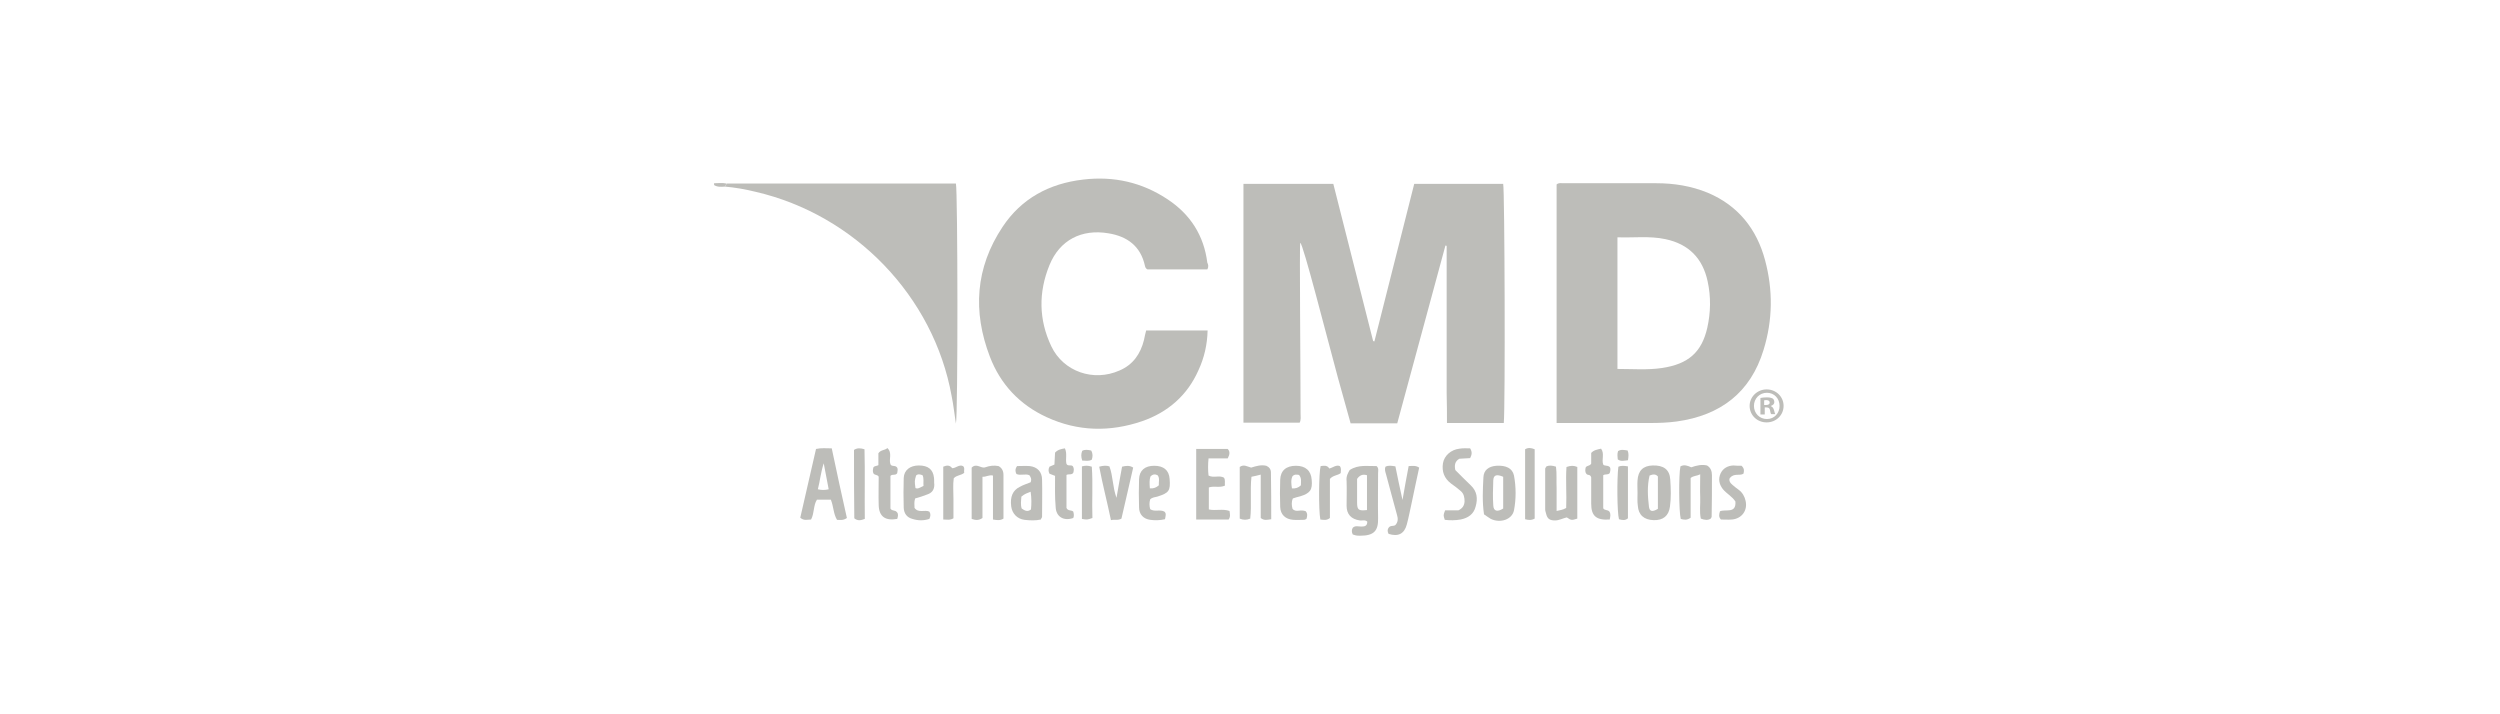 <svg width="140" height="40" viewBox="0 0 140 40" fill="none" xmlns="http://www.w3.org/2000/svg">
<path d="M40.595 10.449C40.387 10.466 40.179 10.483 39.989 10.364C39.989 10.329 39.989 10.295 39.989 10.261C40.214 10.261 40.456 10.227 40.681 10.278C40.664 10.329 40.629 10.398 40.595 10.449Z" fill="#BDBDB9"/>
<path d="M72.832 23.175C72.832 23.329 72.867 23.5 72.78 23.671C71.743 23.671 70.705 23.671 69.633 23.671C69.633 19.207 69.633 14.777 69.633 10.295C71.293 10.295 72.953 10.295 74.665 10.295C75.409 13.22 76.153 16.162 76.897 19.104C76.914 19.104 76.948 19.104 76.966 19.121C77.709 16.179 78.453 13.237 79.197 10.295C80.874 10.295 82.517 10.295 84.178 10.295C84.264 10.637 84.299 22.833 84.212 23.688C83.175 23.688 82.137 23.688 81.03 23.688C81.03 23.158 81.03 22.594 81.013 22.046C81.013 21.499 81.013 20.951 81.013 20.421C81.013 19.857 81.013 19.309 81.013 18.745C81.013 18.181 81.013 17.633 81.013 17.069C81.013 16.521 81.013 15.974 81.013 15.444C81.013 14.879 81.013 14.332 81.013 13.768C80.995 13.768 80.961 13.75 80.944 13.75C80.044 17.069 79.145 20.37 78.246 23.705C77.381 23.705 76.516 23.705 75.634 23.705C75.392 22.85 75.167 22.012 74.925 21.157C74.302 18.865 72.971 13.631 72.815 13.597C72.763 13.665 72.832 20.575 72.832 23.175Z" fill="#BDBDB9"/>
<path d="M87.17 23.688C87.17 19.207 87.17 14.76 87.17 10.329C87.291 10.227 87.412 10.261 87.516 10.261C89.262 10.261 91.009 10.261 92.756 10.261C93.742 10.261 94.71 10.415 95.627 10.791C97.339 11.51 98.377 12.827 98.844 14.571C99.293 16.248 99.276 17.924 98.757 19.6C98.031 21.978 96.353 23.261 93.897 23.603C93.396 23.671 92.894 23.688 92.41 23.688C90.698 23.688 88.968 23.688 87.17 23.688ZM90.577 20.661C91.424 20.661 92.254 20.729 93.067 20.609C94.555 20.387 95.298 19.72 95.609 18.352C95.8 17.496 95.817 16.624 95.627 15.752C95.35 14.469 94.572 13.665 93.257 13.391C92.375 13.203 91.476 13.323 90.577 13.289C90.577 15.769 90.577 18.198 90.577 20.661Z" fill="#BDBDB9"/>
<path d="M67.609 15.085C66.468 15.085 65.361 15.085 64.254 15.085C64.15 15.033 64.133 14.948 64.115 14.879C63.873 13.785 63.13 13.237 62.075 13.066C60.57 12.81 59.342 13.443 58.771 14.845C58.149 16.367 58.166 17.907 58.875 19.395C59.55 20.815 61.245 21.396 62.697 20.746C63.458 20.421 63.873 19.805 64.064 19.036C64.098 18.865 64.133 18.694 64.185 18.506C65.344 18.506 66.468 18.506 67.626 18.506C67.609 19.292 67.436 20.045 67.108 20.746C66.485 22.149 65.395 23.09 63.96 23.586C62.161 24.201 60.362 24.167 58.616 23.363C57.094 22.662 56.022 21.516 55.434 19.977C54.465 17.445 54.621 14.999 56.143 12.707C57.198 11.116 58.754 10.278 60.657 10.056C62.369 9.851 63.96 10.21 65.395 11.168C66.658 12.006 67.419 13.186 67.609 14.708C67.661 14.811 67.696 14.931 67.609 15.085Z" fill="#BDBDB9"/>
<path d="M40.595 10.449C40.629 10.398 40.664 10.329 40.698 10.278C44.97 10.278 49.259 10.278 53.531 10.278C53.635 10.637 53.652 23.261 53.531 23.723C53.445 23.175 53.393 22.662 53.289 22.166C52.286 16.607 47.876 12.023 42.307 10.74C41.753 10.603 41.183 10.501 40.595 10.449Z" fill="#BDBDB9"/>
<path d="M47.426 29.008C47.201 29.162 47.045 29.111 46.873 29.111C46.665 28.768 46.682 28.358 46.527 27.982C46.267 27.982 46.025 27.982 45.748 27.982C45.541 28.307 45.61 28.734 45.42 29.093C45.23 29.093 45.022 29.179 44.815 28.991C45.108 27.725 45.403 26.425 45.697 25.142C45.99 25.074 46.267 25.108 46.578 25.108C46.855 26.425 47.132 27.708 47.426 29.008ZM46.129 25.946C45.956 26.476 45.921 26.938 45.8 27.4C46.008 27.451 46.198 27.451 46.406 27.4C46.319 26.938 46.233 26.494 46.129 25.946Z" fill="#BDBDB9"/>
<path d="M75.582 26.322C76.084 25.997 76.603 26.117 77.087 26.1C77.225 26.22 77.173 26.374 77.173 26.494C77.173 27.332 77.156 28.17 77.173 29.008C77.191 29.726 76.948 30 76.17 30C76.084 30 75.997 30 75.928 29.983C75.859 29.966 75.807 29.949 75.755 29.931C75.686 29.795 75.686 29.675 75.755 29.555C75.893 29.418 76.066 29.487 76.239 29.487C76.43 29.487 76.568 29.453 76.568 29.213C76.447 29.093 76.291 29.162 76.153 29.145C75.669 29.076 75.409 28.803 75.409 28.324C75.409 27.862 75.426 27.4 75.409 26.938C75.374 26.665 75.496 26.476 75.582 26.322ZM75.997 26.818C75.997 27.263 75.997 27.708 75.997 28.136C75.997 28.563 76.084 28.614 76.551 28.563C76.551 27.913 76.551 27.263 76.551 26.613C76.326 26.545 76.153 26.596 75.997 26.818Z" fill="#BDBDB9"/>
<path d="M68.854 28.614C68.872 28.785 68.924 28.922 68.802 29.093C68.232 29.093 67.644 29.093 66.987 29.093C66.987 27.794 66.987 26.494 66.987 25.142C67.592 25.142 68.162 25.142 68.751 25.142C68.889 25.279 68.872 25.45 68.751 25.672C68.422 25.672 68.059 25.672 67.678 25.672C67.644 26.015 67.644 26.322 67.678 26.63C67.955 26.784 68.284 26.596 68.543 26.75C68.629 26.887 68.578 27.041 68.595 27.195C68.301 27.332 67.99 27.195 67.695 27.297C67.695 27.708 67.695 28.101 67.695 28.529C68.076 28.614 68.474 28.478 68.854 28.614Z" fill="#BDBDB9"/>
<path d="M95.212 26.562C95.004 26.665 94.849 26.63 94.676 26.767C94.676 27.503 94.676 28.255 94.676 28.991C94.468 29.145 94.295 29.11 94.122 29.059C94.018 28.683 94.001 26.579 94.105 26.117C94.312 25.997 94.52 26.083 94.71 26.169C95.004 26.066 95.298 25.997 95.592 26.066C95.8 26.186 95.869 26.391 95.869 26.613C95.869 27.383 95.869 28.153 95.852 28.939C95.852 28.974 95.817 28.991 95.8 29.042C95.644 29.145 95.471 29.128 95.246 29.042C95.16 28.649 95.229 28.238 95.212 27.845C95.195 27.451 95.212 27.041 95.212 26.562Z" fill="#BDBDB9"/>
<path d="M87.723 26.151C87.965 26.066 88.138 26.066 88.329 26.151C88.329 27.126 88.329 28.084 88.329 29.042C88 29.145 88 29.145 87.74 28.974C87.516 29.025 87.308 29.145 87.083 29.145C86.789 29.145 86.651 29.059 86.582 28.768C86.564 28.683 86.53 28.614 86.53 28.529C86.53 27.776 86.53 27.024 86.53 26.254C86.53 26.203 86.582 26.169 86.599 26.117C86.755 26.049 86.928 26.066 87.135 26.134C87.187 26.511 87.152 26.921 87.17 27.332C87.17 27.742 87.17 28.153 87.17 28.614C87.36 28.563 87.516 28.563 87.706 28.443C87.74 27.691 87.671 26.904 87.723 26.151Z" fill="#BDBDB9"/>
<path d="M71.189 29.076C70.964 29.111 70.791 29.162 70.601 29.008C70.601 28.221 70.601 27.417 70.601 26.579C70.411 26.63 70.255 26.665 70.082 26.699C69.996 27.486 70.1 28.272 70.013 29.042C69.805 29.128 69.633 29.128 69.425 29.042C69.425 28.084 69.425 27.126 69.425 26.151C69.65 25.98 69.857 26.134 70.065 26.186C70.342 26.1 70.618 26.015 70.912 26.083C71.068 26.151 71.172 26.271 71.172 26.459C71.189 27.332 71.189 28.204 71.189 29.076Z" fill="#BDBDB9"/>
<path d="M91.701 27.588C91.701 27.366 91.684 27.126 91.701 26.904C91.736 26.357 92.012 26.083 92.548 26.066C93.154 26.049 93.5 26.288 93.534 26.853C93.569 27.366 93.586 27.879 93.517 28.375C93.448 28.888 93.136 29.145 92.6 29.128C92.064 29.111 91.753 28.837 91.718 28.324C91.684 28.084 91.701 27.845 91.701 27.588ZM92.375 26.63C92.237 27.212 92.272 27.794 92.341 28.375C92.375 28.649 92.531 28.683 92.842 28.495C92.842 27.879 92.842 27.263 92.842 26.682C92.721 26.545 92.583 26.545 92.375 26.63Z" fill="#BDBDB9"/>
<path d="M54.413 29.059C54.413 28.067 54.413 27.109 54.413 26.186C54.69 25.912 54.932 26.254 55.174 26.169C55.416 26.083 55.658 26.049 55.918 26.1C56.108 26.203 56.194 26.374 56.194 26.596C56.194 27.417 56.194 28.238 56.194 29.042C56.004 29.162 55.831 29.128 55.606 29.093C55.606 28.272 55.606 27.468 55.606 26.63C55.364 26.579 55.226 26.716 55.018 26.699C55.018 27.503 55.018 28.272 55.018 29.008C54.794 29.162 54.621 29.128 54.413 29.059Z" fill="#BDBDB9"/>
<path d="M82.327 25.108C82.465 25.33 82.413 25.484 82.327 25.655C82.12 25.672 81.912 25.672 81.722 25.69C81.462 25.843 81.445 26.066 81.497 26.323C81.774 26.596 82.068 26.904 82.362 27.178C82.725 27.52 82.759 27.93 82.638 28.358C82.535 28.786 82.223 29.008 81.791 29.093C81.497 29.145 81.203 29.145 80.909 29.111C80.822 28.854 80.822 28.854 80.926 28.58C81.186 28.58 81.445 28.58 81.67 28.58C81.912 28.461 81.998 28.307 82.016 28.084C82.016 27.862 81.981 27.657 81.808 27.503C81.635 27.349 81.445 27.212 81.255 27.075C80.874 26.784 80.736 26.408 80.805 25.946C80.874 25.519 81.255 25.177 81.739 25.125C81.929 25.091 82.137 25.108 82.327 25.108Z" fill="#BDBDB9"/>
<path d="M83.105 28.803C83.001 28.118 83.036 27.417 83.071 26.733C83.088 26.322 83.365 26.117 83.797 26.083C84.333 26.049 84.696 26.22 84.783 26.63C84.904 27.28 84.904 27.947 84.783 28.58C84.679 29.093 84.022 29.316 83.486 29.059C83.347 28.974 83.226 28.888 83.105 28.803ZM84.178 26.699C83.814 26.545 83.641 26.596 83.624 26.887C83.607 27.366 83.59 27.845 83.624 28.307C83.641 28.631 83.849 28.683 84.178 28.478C84.178 27.879 84.178 27.28 84.178 26.699Z" fill="#BDBDB9"/>
<path d="M77.761 29.897C77.692 29.778 77.692 29.641 77.761 29.555C77.865 29.401 78.038 29.487 78.142 29.401C78.297 29.23 78.297 29.042 78.228 28.82C78.021 28.084 77.83 27.332 77.623 26.579C77.588 26.442 77.519 26.305 77.588 26.134C77.761 26.049 77.934 26.083 78.142 26.117C78.263 26.716 78.384 27.297 78.54 27.999C78.661 27.314 78.764 26.716 78.885 26.1C79.093 26.1 79.266 26.049 79.474 26.186C79.335 26.853 79.179 27.537 79.041 28.221C78.955 28.597 78.885 28.991 78.782 29.367C78.643 29.897 78.297 30.068 77.761 29.897Z" fill="#BDBDB9"/>
<path d="M72.4 27.913C72.313 28.118 72.331 28.307 72.382 28.495C72.486 28.614 72.607 28.614 72.746 28.597C72.867 28.58 73.005 28.58 73.126 28.632C73.23 28.768 73.213 28.905 73.161 29.059C73.126 29.076 73.074 29.11 73.022 29.11C72.815 29.11 72.625 29.128 72.417 29.11C71.985 29.076 71.708 28.82 71.691 28.392C71.673 27.879 71.673 27.366 71.691 26.87C71.708 26.357 72.019 26.083 72.573 26.083C73.109 26.083 73.42 26.357 73.455 26.87C73.507 27.434 73.368 27.622 72.815 27.793C72.677 27.828 72.538 27.862 72.4 27.913ZM72.348 27.349C72.555 27.366 72.711 27.314 72.85 27.178C72.85 26.972 72.901 26.784 72.746 26.596C72.625 26.579 72.504 26.545 72.382 26.665C72.279 26.87 72.313 27.109 72.348 27.349Z" fill="#BDBDB9"/>
<path d="M57.716 27.007C57.786 26.819 57.716 26.716 57.647 26.613C57.422 26.511 57.163 26.648 56.921 26.545C56.852 26.408 56.834 26.271 56.956 26.1C57.18 26.1 57.422 26.083 57.665 26.1C58.097 26.151 58.356 26.425 58.356 26.87C58.374 27.554 58.356 28.255 58.356 28.939C58.356 28.991 58.304 29.025 58.287 29.093C57.993 29.162 57.665 29.145 57.37 29.111C56.956 29.059 56.679 28.751 56.627 28.358C56.558 27.828 56.713 27.451 57.111 27.263C57.284 27.161 57.509 27.092 57.716 27.007ZM57.198 27.811C57.18 28.05 57.146 28.272 57.215 28.478C57.388 28.597 57.544 28.683 57.734 28.529C57.768 28.221 57.768 27.896 57.716 27.537C57.544 27.605 57.37 27.657 57.198 27.811Z" fill="#BDBDB9"/>
<path d="M65.24 29.076C64.946 29.145 64.669 29.145 64.41 29.11C64.029 29.059 63.787 28.803 63.787 28.409C63.77 27.879 63.77 27.349 63.787 26.836C63.804 26.34 64.116 26.083 64.635 26.083C65.171 26.083 65.465 26.34 65.499 26.819C65.551 27.485 65.465 27.605 64.807 27.811C64.686 27.845 64.531 27.845 64.41 27.965C64.358 28.136 64.358 28.324 64.41 28.512C64.652 28.683 64.946 28.512 65.205 28.649C65.326 28.751 65.274 28.888 65.24 29.076ZM64.392 27.349C64.617 27.366 64.755 27.297 64.894 27.178C64.877 26.989 64.963 26.784 64.825 26.613C64.686 26.545 64.565 26.545 64.427 26.682C64.358 26.87 64.375 27.092 64.392 27.349Z" fill="#BDBDB9"/>
<path d="M51.248 27.913C51.179 28.118 51.214 28.272 51.214 28.443C51.438 28.751 51.784 28.529 52.044 28.649C52.13 28.785 52.113 28.905 52.044 29.059C51.733 29.162 51.421 29.162 51.093 29.059C50.781 28.974 50.626 28.751 50.608 28.443C50.591 27.879 50.591 27.332 50.608 26.767C50.626 26.322 50.971 26.066 51.456 26.066C51.975 26.066 52.251 26.288 52.303 26.75C52.321 26.887 52.303 27.007 52.321 27.143C52.321 27.434 52.182 27.605 51.923 27.691C51.715 27.776 51.49 27.845 51.248 27.913ZM51.715 27.212C51.698 27.007 51.75 26.801 51.663 26.613C51.525 26.562 51.404 26.528 51.3 26.63C51.214 26.938 51.214 26.938 51.266 27.332C51.404 27.4 51.525 27.297 51.715 27.212Z" fill="#BDBDB9"/>
<path d="M61.556 26.134C61.798 26.066 61.971 26.066 62.127 26.117C62.334 26.665 62.3 27.263 62.524 27.879C62.628 27.263 62.732 26.699 62.836 26.134C63.061 26.083 63.251 26.049 63.458 26.186C63.233 27.143 63.026 28.101 62.801 29.042C62.594 29.162 62.421 29.076 62.213 29.128C62.006 28.119 61.746 27.143 61.556 26.134Z" fill="#BDBDB9"/>
<path d="M50.245 29.059C49.571 29.179 49.225 28.922 49.207 28.29C49.19 27.742 49.207 27.212 49.207 26.699C49.138 26.562 49 26.63 48.913 26.511C48.861 26.408 48.879 26.288 48.913 26.169C48.983 26.083 49.104 26.1 49.19 26.049C49.19 25.809 49.19 25.587 49.19 25.382C49.328 25.177 49.553 25.228 49.692 25.091C49.986 25.365 49.761 25.707 49.865 25.997C49.934 26.151 50.107 26.032 50.228 26.169C50.297 26.254 50.262 26.374 50.245 26.494C50.159 26.648 49.986 26.528 49.865 26.648C49.865 27.246 49.865 27.862 49.865 28.478C49.951 28.632 50.124 28.546 50.228 28.683C50.314 28.768 50.297 28.905 50.245 29.059Z" fill="#BDBDB9"/>
<path d="M90.144 29.093C89.383 29.145 89.107 28.888 89.107 28.204C89.107 27.691 89.107 27.195 89.107 26.733C89.055 26.545 88.916 26.63 88.847 26.545C88.743 26.425 88.778 26.305 88.795 26.186C88.865 26.049 89.02 26.117 89.107 25.963C89.107 25.775 89.107 25.57 89.107 25.365C89.262 25.194 89.453 25.176 89.66 25.125C89.868 25.399 89.677 25.741 89.781 26.015C89.868 26.117 90.006 26.032 90.144 26.151C90.213 26.237 90.179 26.374 90.144 26.494C90.041 26.613 89.902 26.528 89.781 26.613C89.781 27.212 89.781 27.828 89.781 28.461C89.85 28.597 90.023 28.529 90.127 28.649C90.213 28.786 90.179 28.922 90.144 29.093Z" fill="#BDBDB9"/>
<path d="M59.083 26.648C58.944 26.596 58.858 26.562 58.772 26.528C58.702 26.391 58.702 26.271 58.772 26.134C58.841 26.1 58.944 26.066 59.048 26.015C59.066 25.792 59.066 25.57 59.083 25.348C59.239 25.177 59.429 25.142 59.636 25.108C59.775 25.416 59.654 25.707 59.723 25.98C59.809 26.134 59.982 25.997 60.086 26.117C60.155 26.237 60.138 26.357 60.103 26.476C60.017 26.613 59.844 26.528 59.723 26.596C59.723 27.229 59.723 27.845 59.723 28.444C59.809 28.632 59.999 28.546 60.103 28.649C60.138 28.786 60.155 28.888 60.103 29.008C59.567 29.196 59.135 28.939 59.117 28.392C59.066 27.828 59.083 27.263 59.083 26.648Z" fill="#BDBDB9"/>
<path d="M97.529 26.083C97.702 26.254 97.668 26.391 97.633 26.528C97.408 26.665 97.114 26.476 96.872 26.767C96.803 26.887 96.872 27.041 97.028 27.161C97.149 27.263 97.252 27.349 97.374 27.434C97.581 27.588 97.702 27.811 97.754 28.05C97.875 28.58 97.547 29.042 96.993 29.093C96.786 29.11 96.561 29.093 96.371 29.093C96.232 28.939 96.267 28.803 96.319 28.632C96.63 28.495 97.235 28.785 97.183 28.084C96.993 27.793 96.682 27.64 96.474 27.383C96.267 27.109 96.215 26.819 96.353 26.511C96.492 26.22 96.751 26.083 97.062 26.066C97.218 26.083 97.391 26.083 97.529 26.083Z" fill="#BDBDB9"/>
<path d="M47.824 25.194C48.014 25.074 48.187 25.091 48.412 25.159C48.446 26.442 48.412 27.759 48.429 29.059C48.204 29.145 48.031 29.179 47.841 29.025C47.824 27.759 47.824 26.476 47.824 25.194Z" fill="#BDBDB9"/>
<path d="M85.942 29.042C85.751 29.145 85.596 29.128 85.406 29.076C85.406 27.776 85.406 26.476 85.406 25.159C85.579 25.057 85.734 25.074 85.942 25.159C85.942 26.459 85.942 27.742 85.942 29.042Z" fill="#BDBDB9"/>
<path d="M53.41 26.784C53.358 27.143 53.393 27.537 53.393 27.93C53.393 28.307 53.393 28.683 53.393 29.025C53.185 29.145 53.03 29.093 52.822 29.093C52.822 28.118 52.822 27.126 52.822 26.134C52.995 26.066 53.168 26.015 53.324 26.22C53.531 26.22 53.704 25.997 53.929 26.1C54.05 26.203 53.964 26.34 53.998 26.476C53.825 26.63 53.583 26.596 53.41 26.784Z" fill="#BDBDB9"/>
<path d="M73.956 26.1C74.129 26.083 74.32 26.032 74.441 26.237C74.648 26.186 74.821 26.015 75.029 26.1C75.132 26.237 75.08 26.374 75.08 26.494C74.907 26.63 74.648 26.613 74.475 26.819C74.475 27.537 74.475 28.29 74.475 29.008C74.285 29.162 74.112 29.11 73.939 29.093C73.835 28.563 73.853 26.442 73.956 26.1Z" fill="#BDBDB9"/>
<path d="M60.587 26.117C60.795 26.066 60.933 26.066 61.141 26.134C61.21 27.092 61.141 28.05 61.175 29.008C60.881 29.111 60.881 29.111 60.587 29.059C60.587 28.101 60.587 27.126 60.587 26.117Z" fill="#BDBDB9"/>
<path d="M91.165 26.117C91.165 27.092 91.165 28.05 91.165 29.025C91.009 29.162 90.836 29.128 90.663 29.076C90.559 28.734 90.542 26.784 90.629 26.134C90.784 26.066 90.957 26.083 91.165 26.117Z" fill="#BDBDB9"/>
<path d="M90.594 25.724C90.577 25.57 90.559 25.416 90.611 25.262C90.767 25.159 90.94 25.194 91.147 25.228C91.217 25.399 91.199 25.57 91.165 25.775C90.957 25.792 90.767 25.861 90.594 25.724Z" fill="#BDBDB9"/>
<path d="M61.106 25.228C61.21 25.416 61.193 25.57 61.141 25.741C60.968 25.844 60.795 25.792 60.605 25.792C60.535 25.587 60.535 25.416 60.605 25.245C60.76 25.159 60.933 25.194 61.106 25.228Z" fill="#BDBDB9"/>
<path d="M99.881 22.73C99.881 23.244 99.466 23.654 98.93 23.654C98.394 23.654 97.979 23.244 97.979 22.73C97.979 22.217 98.411 21.807 98.93 21.807C99.466 21.807 99.881 22.217 99.881 22.73ZM98.221 22.73C98.221 23.141 98.532 23.466 98.947 23.466C99.362 23.466 99.656 23.141 99.656 22.73C99.656 22.32 99.362 21.995 98.947 21.995C98.532 21.995 98.221 22.32 98.221 22.73ZM98.792 23.209H98.584V22.286C98.671 22.269 98.792 22.252 98.947 22.252C99.12 22.252 99.207 22.286 99.276 22.32C99.328 22.354 99.362 22.44 99.362 22.525C99.362 22.628 99.276 22.696 99.172 22.73V22.747C99.259 22.782 99.311 22.85 99.345 22.97C99.38 23.107 99.397 23.158 99.414 23.192H99.189C99.155 23.158 99.138 23.073 99.12 22.97C99.103 22.867 99.051 22.816 98.93 22.816H98.826V23.209H98.792ZM98.792 22.679H98.895C99.017 22.679 99.103 22.645 99.103 22.542C99.103 22.457 99.034 22.405 98.913 22.405C98.861 22.405 98.809 22.405 98.792 22.422V22.679Z" fill="#BDBDB9"/>
</svg>
